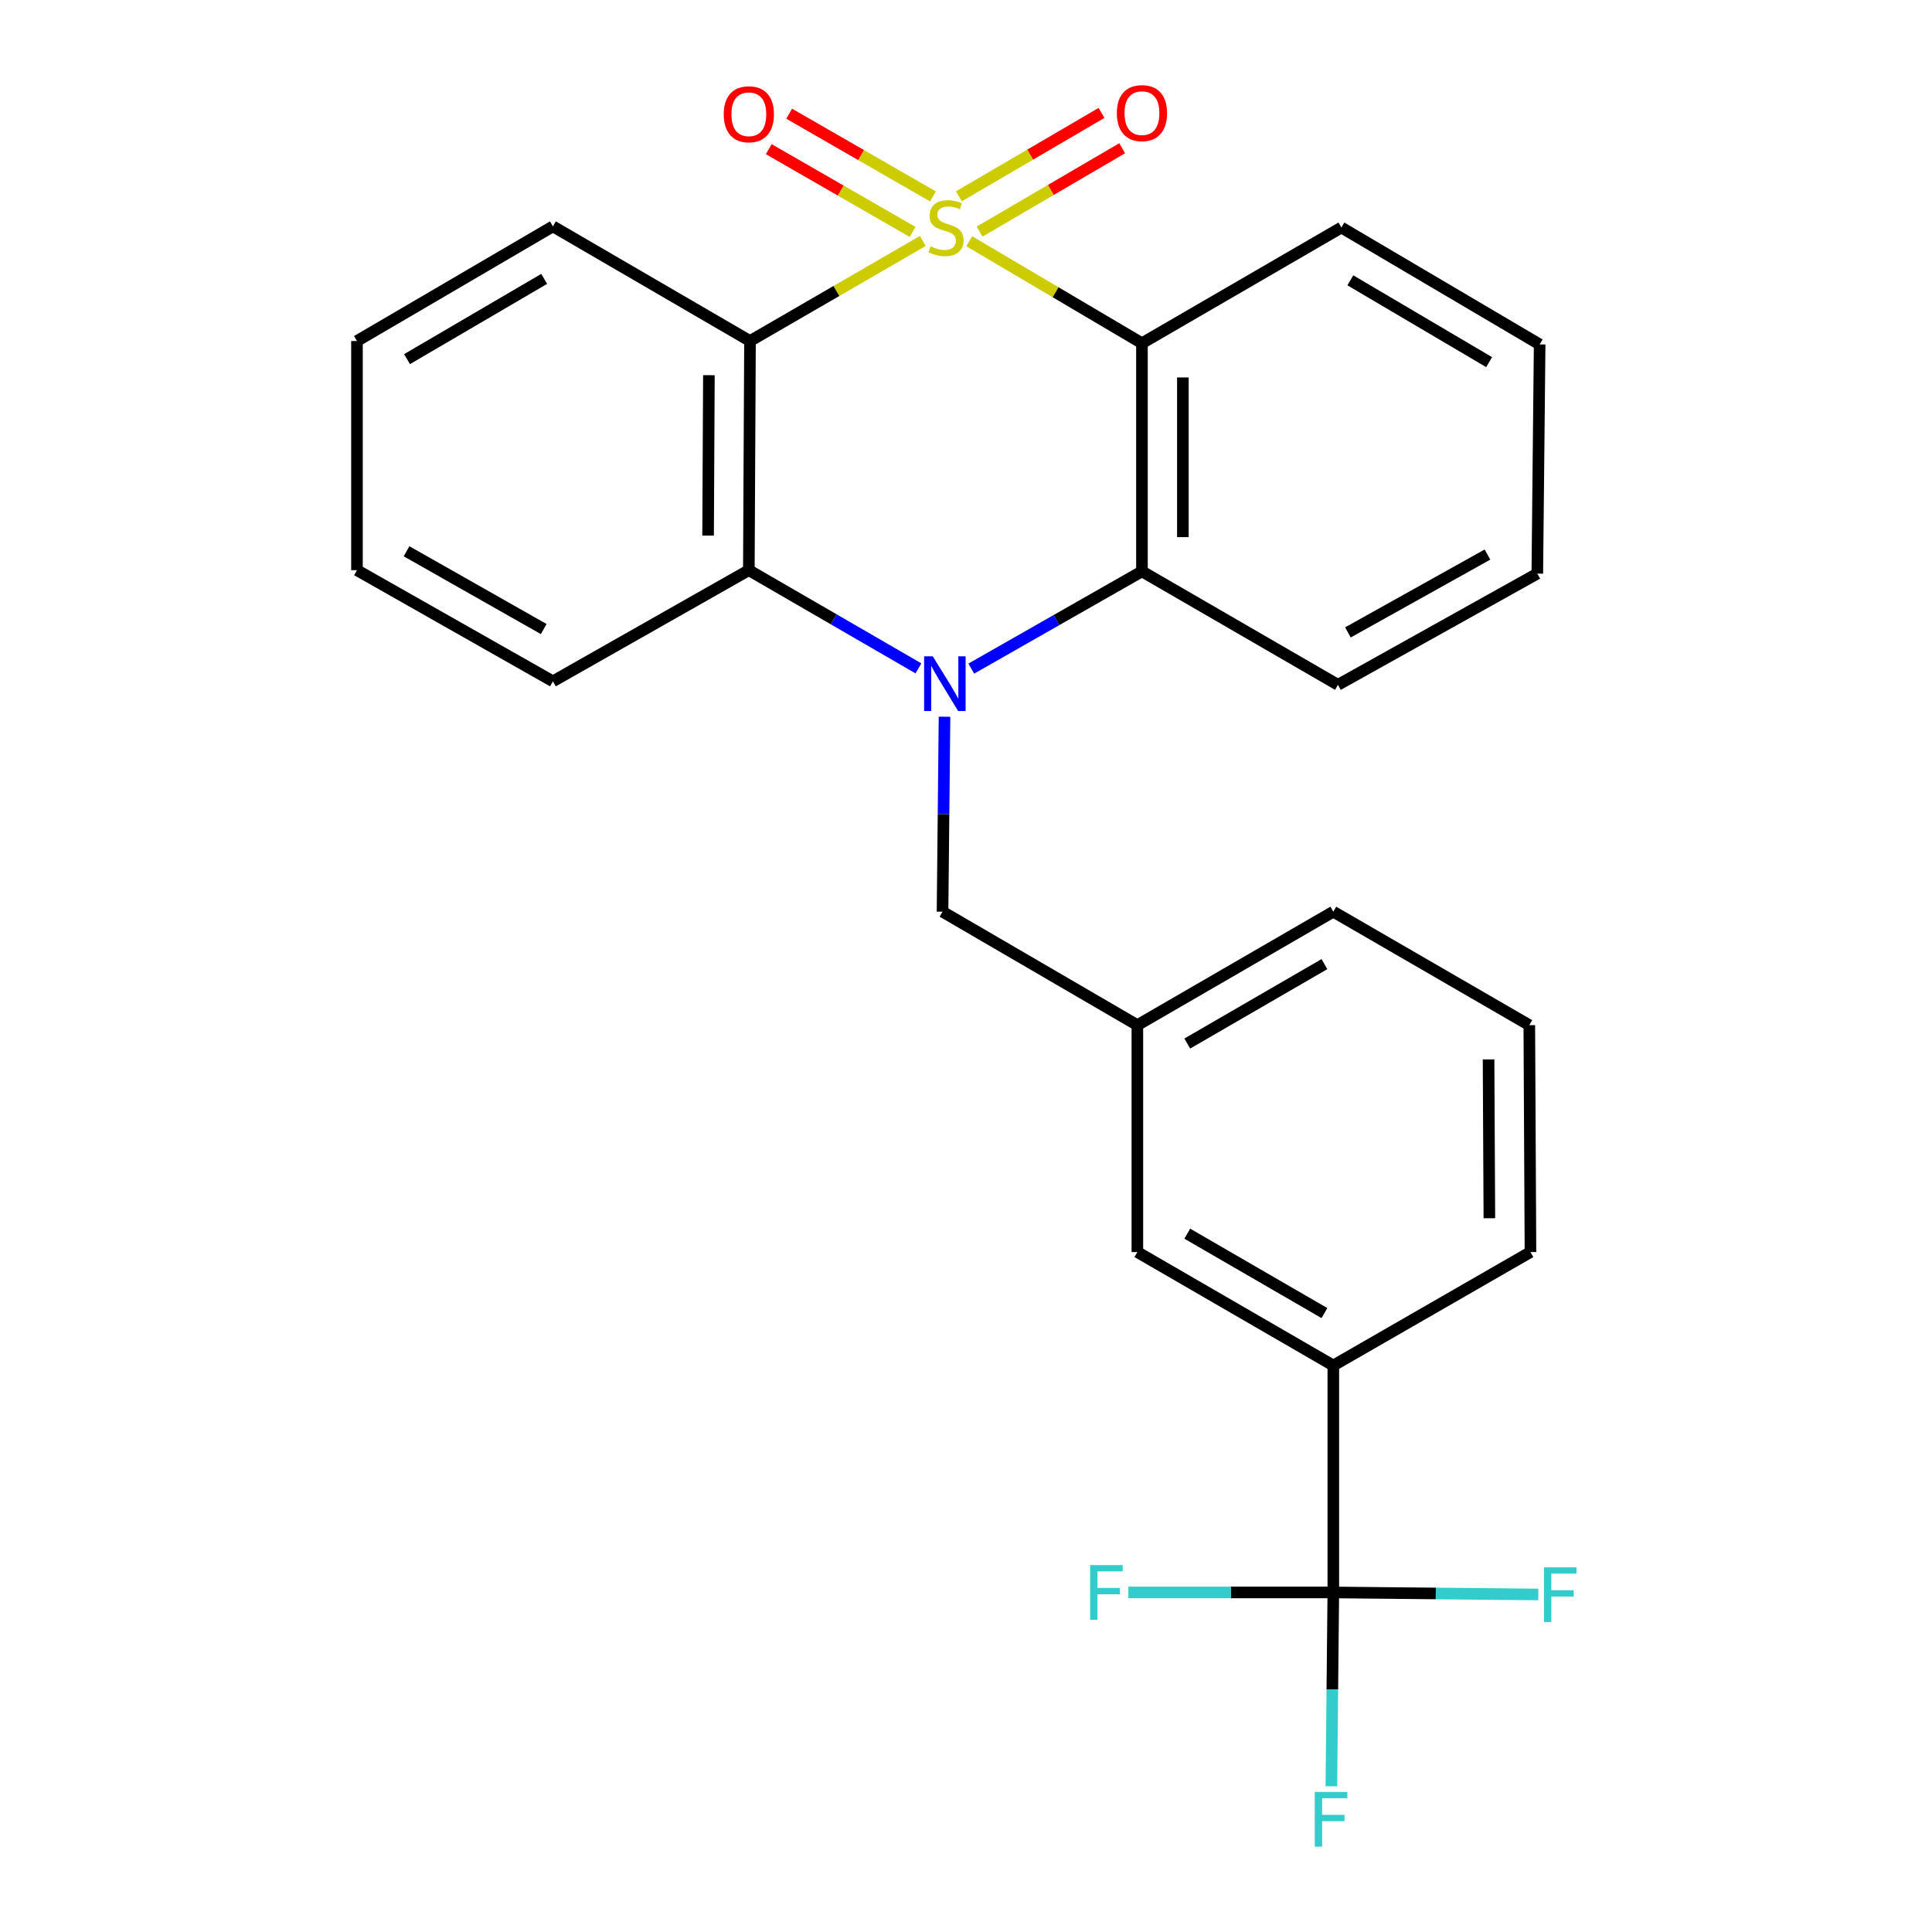 <?xml version='1.0' encoding='iso-8859-1'?>
<svg version='1.1' baseProfile='full'
              xmlns='http://www.w3.org/2000/svg'
                      xmlns:rdkit='http://www.rdkit.org/xml'
                      xmlns:xlink='http://www.w3.org/1999/xlink'
                  xml:space='preserve'
width='1000px' height='1000px' viewBox='0 0 1000 1000'>
<!-- END OF HEADER -->
<rect style='opacity:1.0;fill:#FFFFFF;stroke:none' width='1000' height='1000' x='0' y='0'> </rect>
<path class='bond-1' d='M 477.643,124.722 L 432.92,150.616' style='fill:none;fill-rule:evenodd;stroke:#CCCC00;stroke-width:6px;stroke-linecap:butt;stroke-linejoin:miter;stroke-opacity:1' />
<path class='bond-1' d='M 432.92,150.616 L 388.197,176.509' style='fill:none;fill-rule:evenodd;stroke:#000000;stroke-width:6px;stroke-linecap:butt;stroke-linejoin:miter;stroke-opacity:1' />
<path class='bond-2' d='M 501.678,124.869 L 546.377,151.266' style='fill:none;fill-rule:evenodd;stroke:#CCCC00;stroke-width:6px;stroke-linecap:butt;stroke-linejoin:miter;stroke-opacity:1' />
<path class='bond-2' d='M 546.377,151.266 L 591.075,177.663' style='fill:none;fill-rule:evenodd;stroke:#000000;stroke-width:6px;stroke-linecap:butt;stroke-linejoin:miter;stroke-opacity:1' />
<path class='bond-6' d='M 482.911,101.671 L 445.693,80.262' style='fill:none;fill-rule:evenodd;stroke:#CCCC00;stroke-width:6px;stroke-linecap:butt;stroke-linejoin:miter;stroke-opacity:1' />
<path class='bond-6' d='M 445.693,80.262 L 408.474,58.852' style='fill:none;fill-rule:evenodd;stroke:#FF0000;stroke-width:6px;stroke-linecap:butt;stroke-linejoin:miter;stroke-opacity:1' />
<path class='bond-6' d='M 472.35,120.031 L 435.131,98.622' style='fill:none;fill-rule:evenodd;stroke:#CCCC00;stroke-width:6px;stroke-linecap:butt;stroke-linejoin:miter;stroke-opacity:1' />
<path class='bond-6' d='M 435.131,98.622 L 397.913,77.213' style='fill:none;fill-rule:evenodd;stroke:#FF0000;stroke-width:6px;stroke-linecap:butt;stroke-linejoin:miter;stroke-opacity:1' />
<path class='bond-7' d='M 507.016,119.884 L 543.924,98.307' style='fill:none;fill-rule:evenodd;stroke:#CCCC00;stroke-width:6px;stroke-linecap:butt;stroke-linejoin:miter;stroke-opacity:1' />
<path class='bond-7' d='M 543.924,98.307 L 580.832,76.729' style='fill:none;fill-rule:evenodd;stroke:#FF0000;stroke-width:6px;stroke-linecap:butt;stroke-linejoin:miter;stroke-opacity:1' />
<path class='bond-7' d='M 496.326,101.599 L 533.233,80.022' style='fill:none;fill-rule:evenodd;stroke:#CCCC00;stroke-width:6px;stroke-linecap:butt;stroke-linejoin:miter;stroke-opacity:1' />
<path class='bond-7' d='M 533.233,80.022 L 570.141,58.444' style='fill:none;fill-rule:evenodd;stroke:#FF0000;stroke-width:6px;stroke-linecap:butt;stroke-linejoin:miter;stroke-opacity:1' />
<path class='bond-0' d='M 502.729,346.073 L 546.902,320.904' style='fill:none;fill-rule:evenodd;stroke:#0000FF;stroke-width:6px;stroke-linecap:butt;stroke-linejoin:miter;stroke-opacity:1' />
<path class='bond-0' d='M 546.902,320.904 L 591.075,295.735' style='fill:none;fill-rule:evenodd;stroke:#000000;stroke-width:6px;stroke-linecap:butt;stroke-linejoin:miter;stroke-opacity:1' />
<path class='bond-8' d='M 488.88,370.976 L 488.367,421.433' style='fill:none;fill-rule:evenodd;stroke:#0000FF;stroke-width:6px;stroke-linecap:butt;stroke-linejoin:miter;stroke-opacity:1' />
<path class='bond-8' d='M 488.367,421.433 L 487.853,471.89' style='fill:none;fill-rule:evenodd;stroke:#000000;stroke-width:6px;stroke-linecap:butt;stroke-linejoin:miter;stroke-opacity:1' />
<path class='bond-26' d='M 475.383,345.95 L 431.49,320.536' style='fill:none;fill-rule:evenodd;stroke:#0000FF;stroke-width:6px;stroke-linecap:butt;stroke-linejoin:miter;stroke-opacity:1' />
<path class='bond-26' d='M 431.49,320.536 L 387.597,295.123' style='fill:none;fill-rule:evenodd;stroke:#000000;stroke-width:6px;stroke-linecap:butt;stroke-linejoin:miter;stroke-opacity:1' />
<path class='bond-3' d='M 388.197,176.509 L 387.597,295.123' style='fill:none;fill-rule:evenodd;stroke:#000000;stroke-width:6px;stroke-linecap:butt;stroke-linejoin:miter;stroke-opacity:1' />
<path class='bond-3' d='M 366.926,194.194 L 366.506,277.224' style='fill:none;fill-rule:evenodd;stroke:#000000;stroke-width:6px;stroke-linecap:butt;stroke-linejoin:miter;stroke-opacity:1' />
<path class='bond-15' d='M 388.197,176.509 L 286.187,117.167' style='fill:none;fill-rule:evenodd;stroke:#000000;stroke-width:6px;stroke-linecap:butt;stroke-linejoin:miter;stroke-opacity:1' />
<path class='bond-4' d='M 591.075,177.663 L 591.075,295.735' style='fill:none;fill-rule:evenodd;stroke:#000000;stroke-width:6px;stroke-linecap:butt;stroke-linejoin:miter;stroke-opacity:1' />
<path class='bond-4' d='M 612.256,195.373 L 612.256,278.024' style='fill:none;fill-rule:evenodd;stroke:#000000;stroke-width:6px;stroke-linecap:butt;stroke-linejoin:miter;stroke-opacity:1' />
<path class='bond-16' d='M 591.075,177.663 L 694.298,117.767' style='fill:none;fill-rule:evenodd;stroke:#000000;stroke-width:6px;stroke-linecap:butt;stroke-linejoin:miter;stroke-opacity:1' />
<path class='bond-18' d='M 387.597,295.123 L 286.187,352.653' style='fill:none;fill-rule:evenodd;stroke:#000000;stroke-width:6px;stroke-linecap:butt;stroke-linejoin:miter;stroke-opacity:1' />
<path class='bond-17' d='M 591.075,295.735 L 692.521,354.465' style='fill:none;fill-rule:evenodd;stroke:#000000;stroke-width:6px;stroke-linecap:butt;stroke-linejoin:miter;stroke-opacity:1' />
<path class='bond-5' d='M 690.12,824.248 L 690.12,706.788' style='fill:none;fill-rule:evenodd;stroke:#000000;stroke-width:6px;stroke-linecap:butt;stroke-linejoin:miter;stroke-opacity:1' />
<path class='bond-12' d='M 690.12,824.248 L 689.617,874.413' style='fill:none;fill-rule:evenodd;stroke:#000000;stroke-width:6px;stroke-linecap:butt;stroke-linejoin:miter;stroke-opacity:1' />
<path class='bond-12' d='M 689.617,874.413 L 689.115,924.577' style='fill:none;fill-rule:evenodd;stroke:#33CCCC;stroke-width:6px;stroke-linecap:butt;stroke-linejoin:miter;stroke-opacity:1' />
<path class='bond-13' d='M 690.12,824.248 L 743.172,824.774' style='fill:none;fill-rule:evenodd;stroke:#000000;stroke-width:6px;stroke-linecap:butt;stroke-linejoin:miter;stroke-opacity:1' />
<path class='bond-13' d='M 743.172,824.774 L 796.224,825.3' style='fill:none;fill-rule:evenodd;stroke:#33CCCC;stroke-width:6px;stroke-linecap:butt;stroke-linejoin:miter;stroke-opacity:1' />
<path class='bond-14' d='M 690.12,824.248 L 637.08,824.248' style='fill:none;fill-rule:evenodd;stroke:#000000;stroke-width:6px;stroke-linecap:butt;stroke-linejoin:miter;stroke-opacity:1' />
<path class='bond-14' d='M 637.08,824.248 L 584.039,824.248' style='fill:none;fill-rule:evenodd;stroke:#33CCCC;stroke-width:6px;stroke-linecap:butt;stroke-linejoin:miter;stroke-opacity:1' />
<path class='bond-11' d='M 487.853,471.89 L 588.698,530.62' style='fill:none;fill-rule:evenodd;stroke:#000000;stroke-width:6px;stroke-linecap:butt;stroke-linejoin:miter;stroke-opacity:1' />
<path class='bond-9' d='M 690.12,706.788 L 588.698,648.069' style='fill:none;fill-rule:evenodd;stroke:#000000;stroke-width:6px;stroke-linecap:butt;stroke-linejoin:miter;stroke-opacity:1' />
<path class='bond-9' d='M 685.519,679.649 L 614.524,638.546' style='fill:none;fill-rule:evenodd;stroke:#000000;stroke-width:6px;stroke-linecap:butt;stroke-linejoin:miter;stroke-opacity:1' />
<path class='bond-29' d='M 690.12,706.788 L 792.166,648.069' style='fill:none;fill-rule:evenodd;stroke:#000000;stroke-width:6px;stroke-linecap:butt;stroke-linejoin:miter;stroke-opacity:1' />
<path class='bond-10' d='M 588.698,648.069 L 588.698,530.62' style='fill:none;fill-rule:evenodd;stroke:#000000;stroke-width:6px;stroke-linecap:butt;stroke-linejoin:miter;stroke-opacity:1' />
<path class='bond-21' d='M 588.698,530.62 L 690.12,471.89' style='fill:none;fill-rule:evenodd;stroke:#000000;stroke-width:6px;stroke-linecap:butt;stroke-linejoin:miter;stroke-opacity:1' />
<path class='bond-21' d='M 614.526,540.141 L 685.521,499.029' style='fill:none;fill-rule:evenodd;stroke:#000000;stroke-width:6px;stroke-linecap:butt;stroke-linejoin:miter;stroke-opacity:1' />
<path class='bond-22' d='M 286.187,117.167 L 184.765,176.509' style='fill:none;fill-rule:evenodd;stroke:#000000;stroke-width:6px;stroke-linecap:butt;stroke-linejoin:miter;stroke-opacity:1' />
<path class='bond-22' d='M 281.67,144.35 L 210.675,185.89' style='fill:none;fill-rule:evenodd;stroke:#000000;stroke-width:6px;stroke-linecap:butt;stroke-linejoin:miter;stroke-opacity:1' />
<path class='bond-23' d='M 694.298,117.767 L 796.919,178.275' style='fill:none;fill-rule:evenodd;stroke:#000000;stroke-width:6px;stroke-linecap:butt;stroke-linejoin:miter;stroke-opacity:1' />
<path class='bond-23' d='M 698.933,145.089 L 770.768,187.444' style='fill:none;fill-rule:evenodd;stroke:#000000;stroke-width:6px;stroke-linecap:butt;stroke-linejoin:miter;stroke-opacity:1' />
<path class='bond-27' d='M 692.521,354.465 L 795.707,296.9' style='fill:none;fill-rule:evenodd;stroke:#000000;stroke-width:6px;stroke-linecap:butt;stroke-linejoin:miter;stroke-opacity:1' />
<path class='bond-27' d='M 697.68,327.333 L 769.91,287.037' style='fill:none;fill-rule:evenodd;stroke:#000000;stroke-width:6px;stroke-linecap:butt;stroke-linejoin:miter;stroke-opacity:1' />
<path class='bond-28' d='M 286.187,352.653 L 184.765,295.123' style='fill:none;fill-rule:evenodd;stroke:#000000;stroke-width:6px;stroke-linecap:butt;stroke-linejoin:miter;stroke-opacity:1' />
<path class='bond-28' d='M 281.424,325.6 L 210.429,285.329' style='fill:none;fill-rule:evenodd;stroke:#000000;stroke-width:6px;stroke-linecap:butt;stroke-linejoin:miter;stroke-opacity:1' />
<path class='bond-19' d='M 792.166,648.069 L 791.565,530.62' style='fill:none;fill-rule:evenodd;stroke:#000000;stroke-width:6px;stroke-linecap:butt;stroke-linejoin:miter;stroke-opacity:1' />
<path class='bond-19' d='M 770.895,630.56 L 770.475,548.346' style='fill:none;fill-rule:evenodd;stroke:#000000;stroke-width:6px;stroke-linecap:butt;stroke-linejoin:miter;stroke-opacity:1' />
<path class='bond-20' d='M 791.565,530.62 L 690.12,471.89' style='fill:none;fill-rule:evenodd;stroke:#000000;stroke-width:6px;stroke-linecap:butt;stroke-linejoin:miter;stroke-opacity:1' />
<path class='bond-25' d='M 184.765,176.509 L 184.765,295.123' style='fill:none;fill-rule:evenodd;stroke:#000000;stroke-width:6px;stroke-linecap:butt;stroke-linejoin:miter;stroke-opacity:1' />
<path class='bond-24' d='M 796.919,178.275 L 795.707,296.9' style='fill:none;fill-rule:evenodd;stroke:#000000;stroke-width:6px;stroke-linecap:butt;stroke-linejoin:miter;stroke-opacity:1' />
<path  class='atom-0' d='M 481.654 127.487
Q 481.974 127.607, 483.294 128.167
Q 484.614 128.727, 486.054 129.087
Q 487.534 129.407, 488.974 129.407
Q 491.654 129.407, 493.214 128.127
Q 494.774 126.807, 494.774 124.527
Q 494.774 122.967, 493.974 122.007
Q 493.214 121.047, 492.014 120.527
Q 490.814 120.007, 488.814 119.407
Q 486.294 118.647, 484.774 117.927
Q 483.294 117.207, 482.214 115.687
Q 481.174 114.167, 481.174 111.607
Q 481.174 108.047, 483.574 105.847
Q 486.014 103.647, 490.814 103.647
Q 494.094 103.647, 497.814 105.207
L 496.894 108.287
Q 493.494 106.887, 490.934 106.887
Q 488.174 106.887, 486.654 108.047
Q 485.134 109.167, 485.174 111.127
Q 485.174 112.647, 485.934 113.567
Q 486.734 114.487, 487.854 115.007
Q 489.014 115.527, 490.934 116.127
Q 493.494 116.927, 495.014 117.727
Q 496.534 118.527, 497.614 120.167
Q 498.734 121.767, 498.734 124.527
Q 498.734 128.447, 496.094 130.567
Q 493.494 132.647, 489.134 132.647
Q 486.614 132.647, 484.694 132.087
Q 482.814 131.567, 480.574 130.647
L 481.654 127.487
' fill='#CCCC00'/>
<path  class='atom-1' d='M 482.794 339.705
L 492.074 354.705
Q 492.994 356.185, 494.474 358.865
Q 495.954 361.545, 496.034 361.705
L 496.034 339.705
L 499.794 339.705
L 499.794 368.025
L 495.914 368.025
L 485.954 351.625
Q 484.794 349.705, 483.554 347.505
Q 482.354 345.305, 481.994 344.625
L 481.994 368.025
L 478.314 368.025
L 478.314 339.705
L 482.794 339.705
' fill='#0000FF'/>
<path  class='atom-7' d='M 374.597 59.141
Q 374.597 52.341, 377.957 48.541
Q 381.317 44.741, 387.597 44.741
Q 393.877 44.741, 397.237 48.541
Q 400.597 52.341, 400.597 59.141
Q 400.597 66.021, 397.197 69.941
Q 393.797 73.821, 387.597 73.821
Q 381.357 73.821, 377.957 69.941
Q 374.597 66.061, 374.597 59.141
M 387.597 70.621
Q 391.917 70.621, 394.237 67.741
Q 396.597 64.821, 396.597 59.141
Q 396.597 53.581, 394.237 50.781
Q 391.917 47.941, 387.597 47.941
Q 383.277 47.941, 380.917 50.741
Q 378.597 53.541, 378.597 59.141
Q 378.597 64.861, 380.917 67.741
Q 383.277 70.621, 387.597 70.621
' fill='#FF0000'/>
<path  class='atom-8' d='M 578.075 58.552
Q 578.075 51.752, 581.435 47.952
Q 584.795 44.152, 591.075 44.152
Q 597.355 44.152, 600.715 47.952
Q 604.075 51.752, 604.075 58.552
Q 604.075 65.432, 600.675 69.352
Q 597.275 73.232, 591.075 73.232
Q 584.835 73.232, 581.435 69.352
Q 578.075 65.472, 578.075 58.552
M 591.075 70.032
Q 595.395 70.032, 597.715 67.152
Q 600.075 64.232, 600.075 58.552
Q 600.075 52.992, 597.715 50.192
Q 595.395 47.352, 591.075 47.352
Q 586.755 47.352, 584.395 50.152
Q 582.075 52.952, 582.075 58.552
Q 582.075 64.272, 584.395 67.152
Q 586.755 70.032, 591.075 70.032
' fill='#FF0000'/>
<path  class='atom-13' d='M 680.523 927.513
L 697.363 927.513
L 697.363 930.753
L 684.323 930.753
L 684.323 939.353
L 695.923 939.353
L 695.923 942.633
L 684.323 942.633
L 684.323 955.833
L 680.523 955.833
L 680.523 927.513
' fill='#33CCCC'/>
<path  class='atom-14' d='M 799.161 811.253
L 816.001 811.253
L 816.001 814.493
L 802.961 814.493
L 802.961 823.093
L 814.561 823.093
L 814.561 826.373
L 802.961 826.373
L 802.961 839.573
L 799.161 839.573
L 799.161 811.253
' fill='#33CCCC'/>
<path  class='atom-15' d='M 564.263 810.088
L 581.103 810.088
L 581.103 813.328
L 568.063 813.328
L 568.063 821.928
L 579.663 821.928
L 579.663 825.208
L 568.063 825.208
L 568.063 838.408
L 564.263 838.408
L 564.263 810.088
' fill='#33CCCC'/>
</svg>
